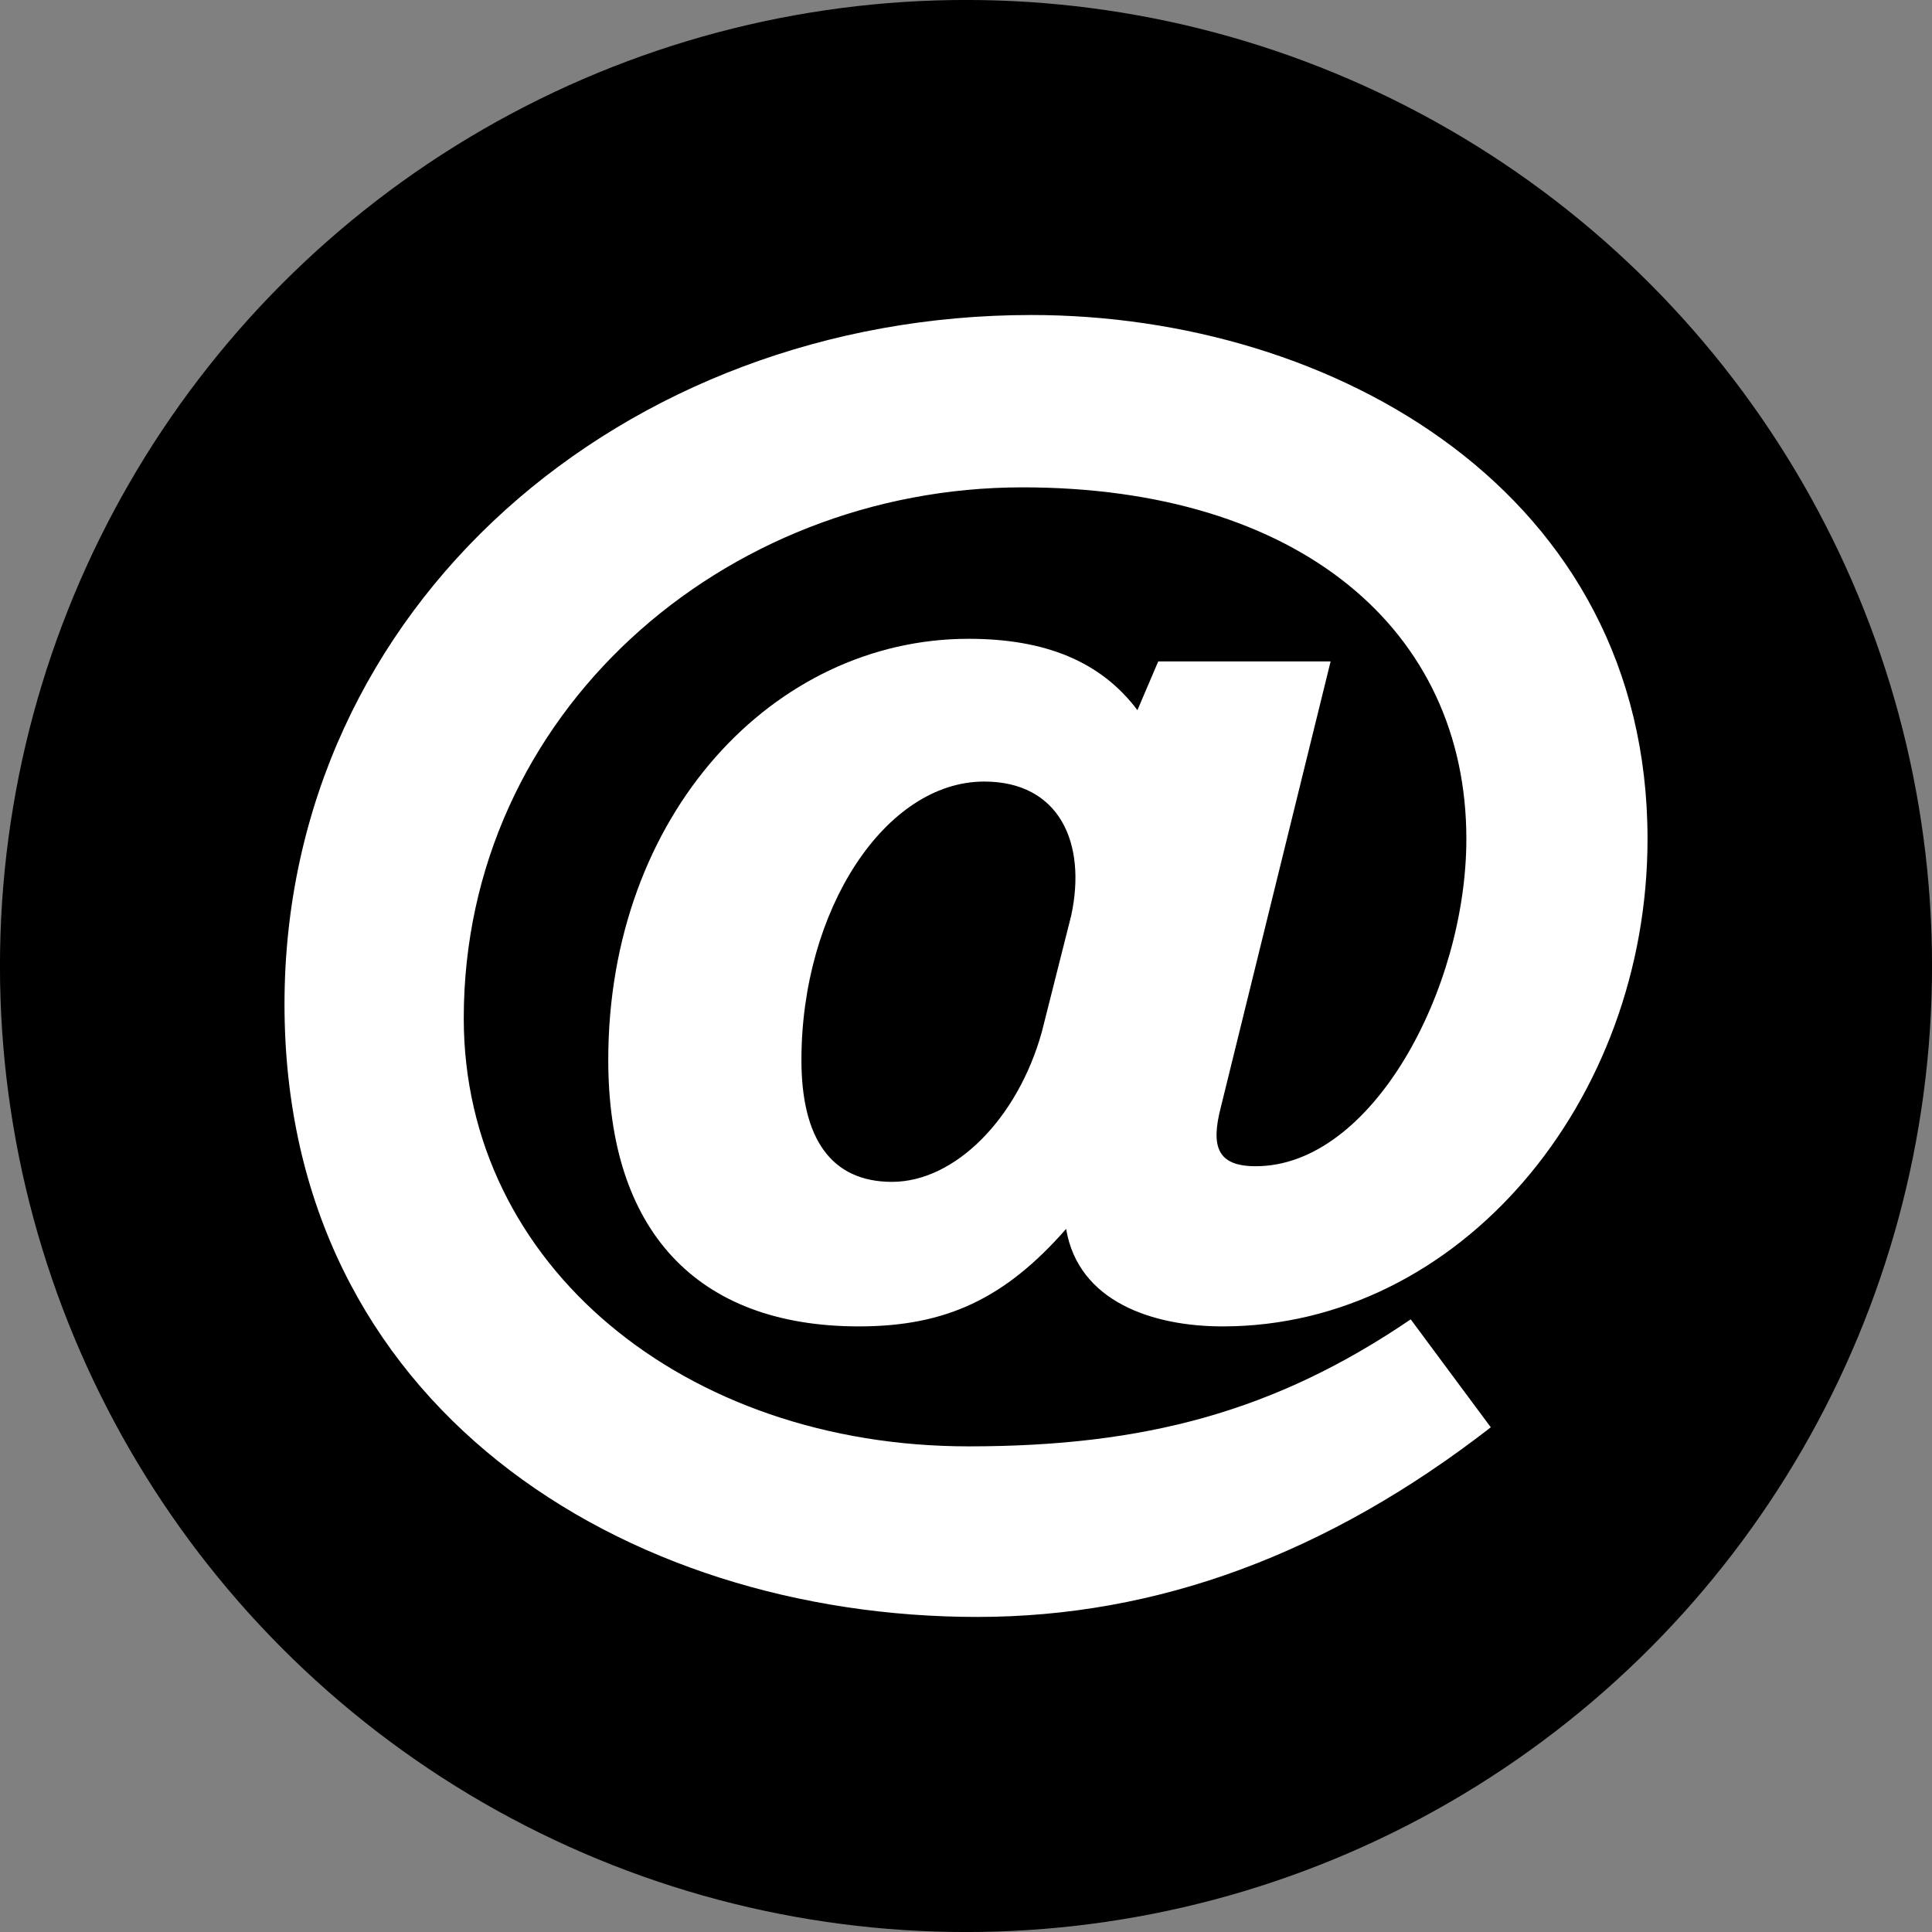 <?xml version="1.0" encoding="UTF-8"?>
<!-- Generator: Adobe Illustrator 16.0.4, SVG Export Plug-In . SVG Version: 6.00 Build 0)  -->
<svg xmlns="http://www.w3.org/2000/svg" xmlns:xlink="http://www.w3.org/1999/xlink" version="1.1" id="Ebene_1" x="0px" y="0px" width="56.69px" height="56.69px" viewBox="0 0 56.69 56.69" xml:space="preserve">
<rect x="0" y="0" width="56.69" height="56.69" fill="#808080" stroke="none"/>
<circle fill-rule="evenodd" clip-rule="evenodd" cx="28.345" cy="28.345" r="28.346"></circle>
<g>
	<path fill="#FFFFFF" d="M8.348,29.471c0-11.698,9.96-20.228,21.912-20.228c8.884,0,18.083,5.211,18.083,15.373   c0,7.712-5.519,14.304-12.469,14.304c-2.037,0-4.233-0.715-4.591-2.861c-1.79,2.043-3.527,2.861-6.08,2.861   c-4.801,0-7.355-2.861-7.355-7.818c0-7.199,4.852-12.358,10.572-12.358c2.248,0,3.882,0.664,4.955,2.094l0.611-1.431h5.058   l-3.22,13.075c-0.304,1.172-0.1,1.738,1.023,1.738c3.423,0,6.18-5.211,6.18-9.604c0-6.128-4.903-10.316-13.025-10.316   c-8.783,0-16.394,6.64-16.394,15.579c0,7.254,6.488,12.561,14.812,12.561c5.159,0,8.989-1.016,12.974-3.727l2.35,3.168   c-4.8,3.727-9.807,5.564-15.067,5.564C18.308,47.446,8.348,41.266,8.348,29.471z M30.568,30.288l0.864-3.423   c0.462-2.144-0.357-3.932-2.553-3.932c-2.912,0-5.363,3.778-5.363,8.17c0,2.301,0.869,3.576,2.658,3.576   C28.012,34.678,29.853,32.84,30.568,30.288z"></path>
</g>
</svg>
